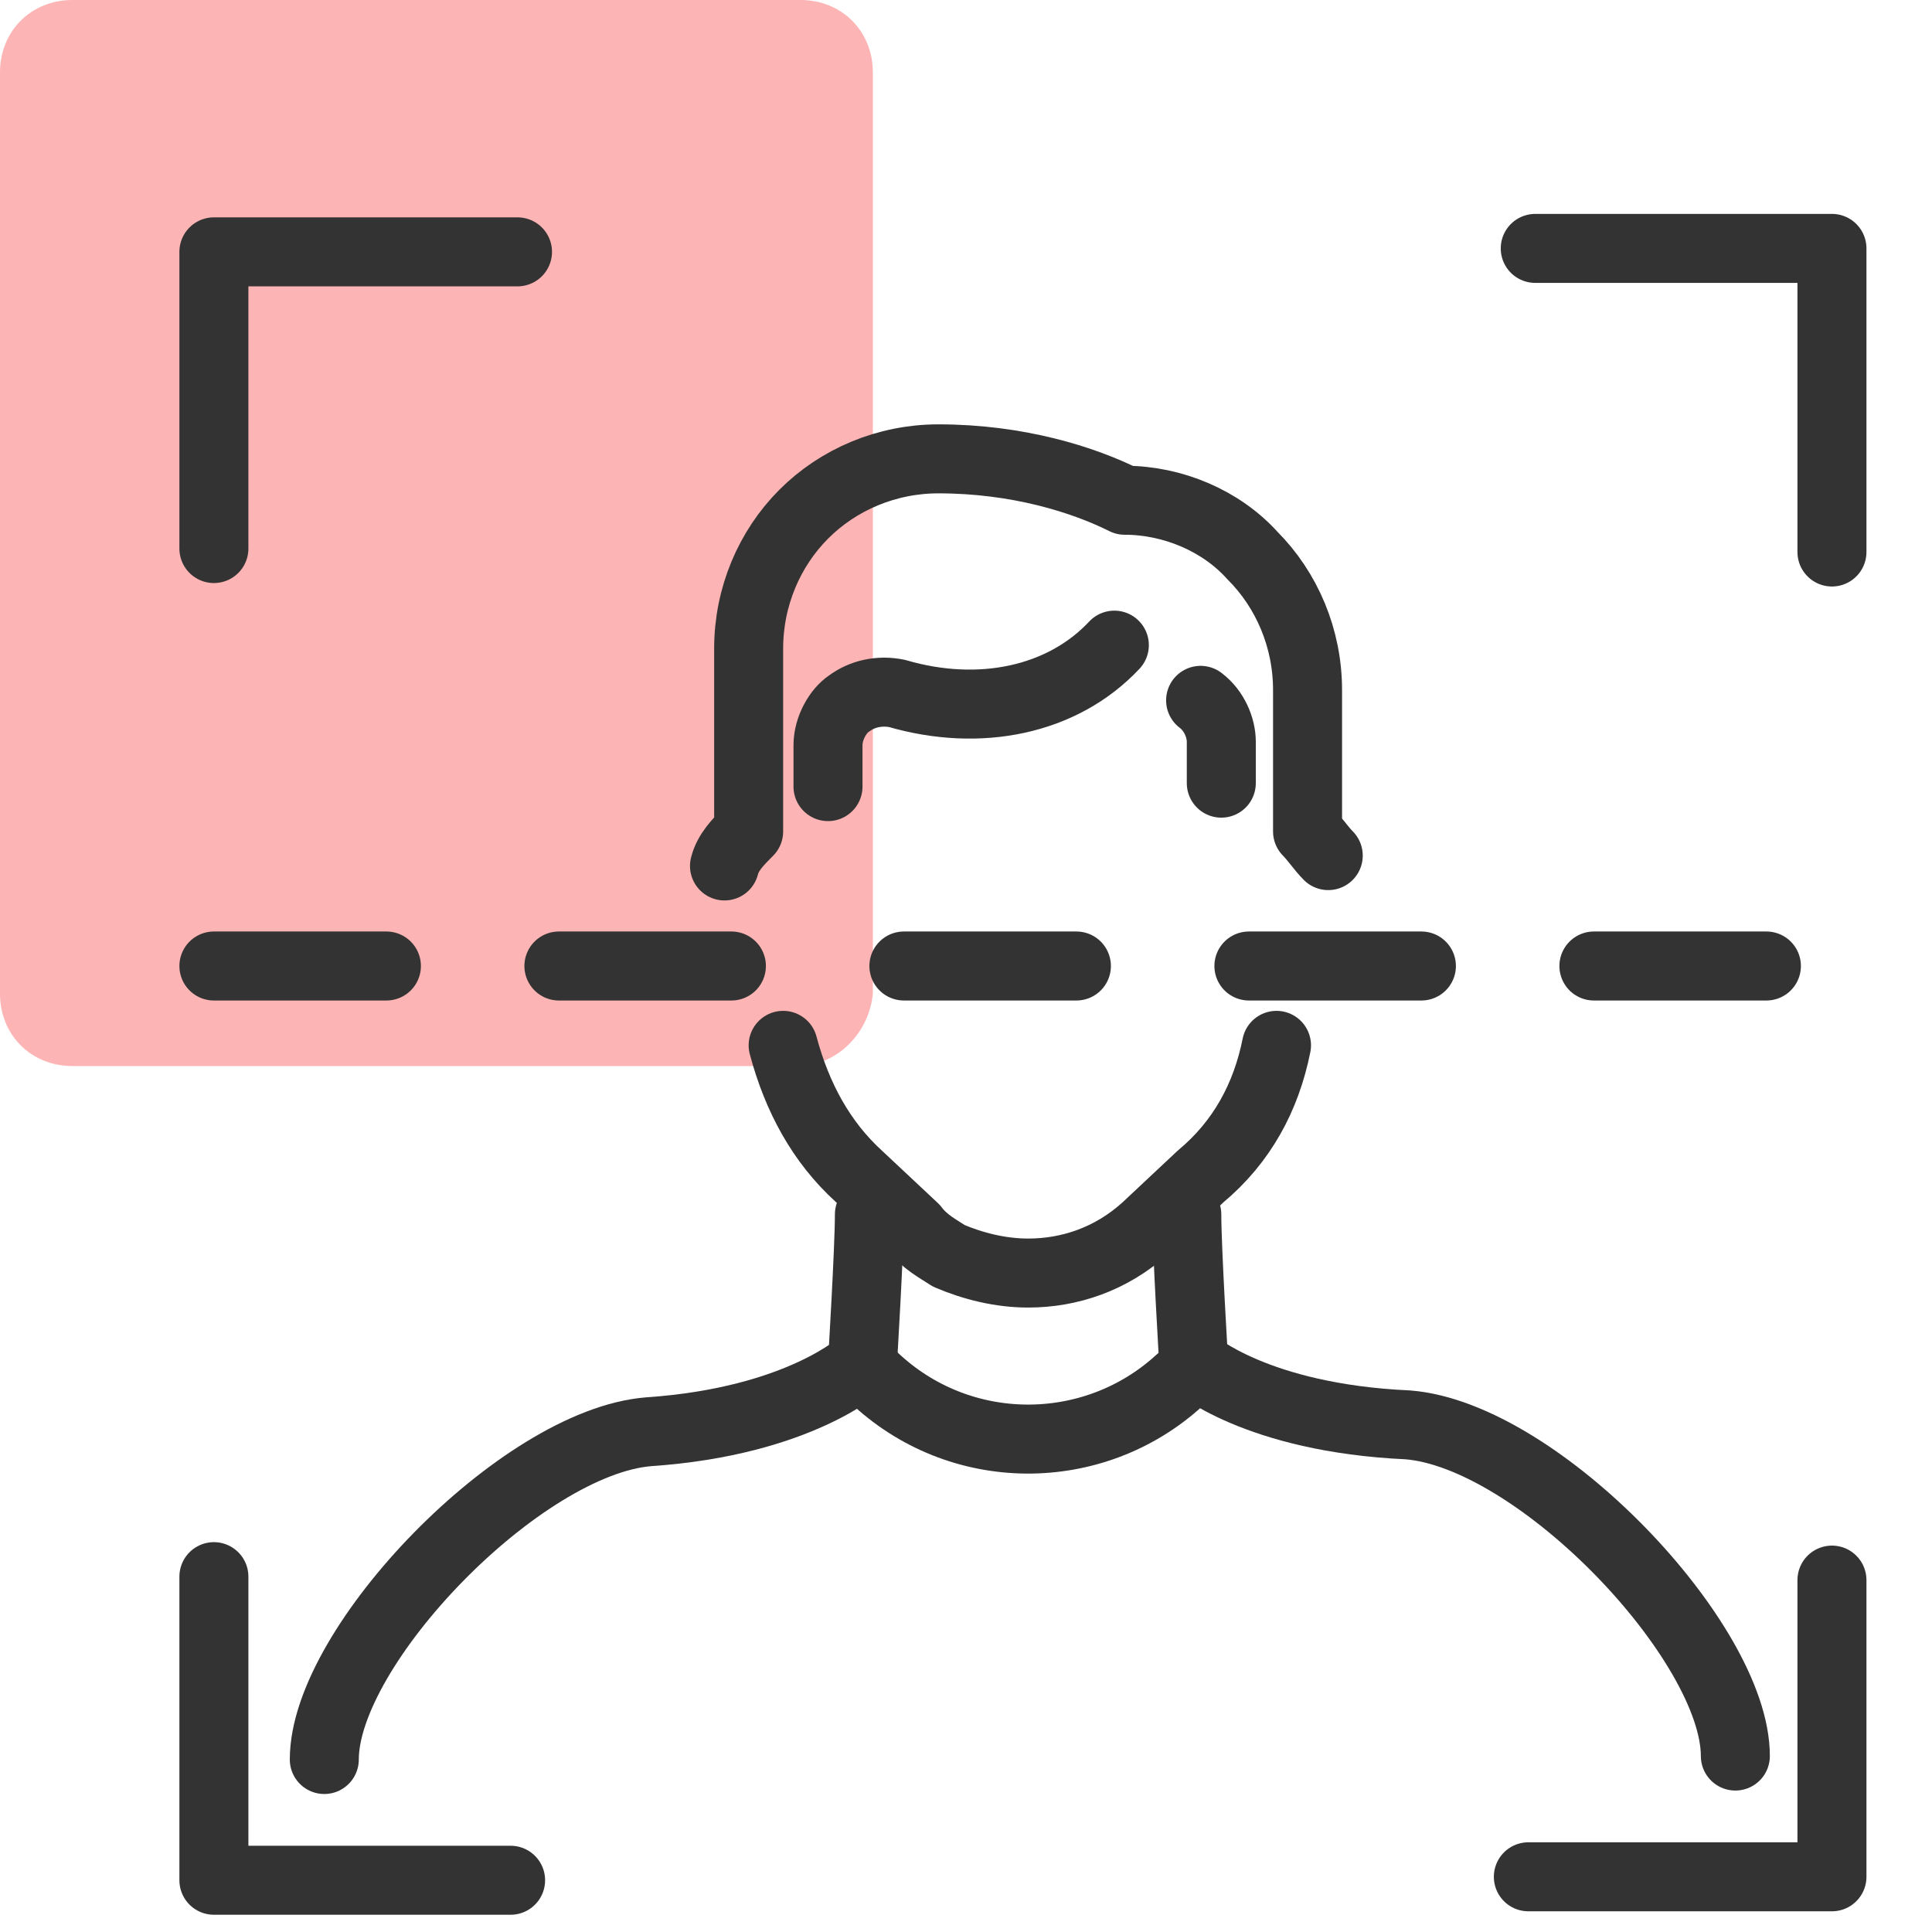<?xml version="1.0" encoding="utf-8"?>
<!-- Generator: Adobe Illustrator 28.2.0, SVG Export Plug-In . SVG Version: 6.00 Build 0)  -->
<svg version="1.1" id="design" xmlns="http://www.w3.org/2000/svg" xmlns:xlink="http://www.w3.org/1999/xlink" x="0px" y="0px"
	 viewBox="0 0 56 56" style="enable-background:new 0 0 56 56;" xml:space="preserve">
<style type="text/css">
	.st0{fill:#FDB4B4;}
	.st1{fill:#B3DEFF;}
	.st2{fill:none;stroke:#333333;stroke-width:2;stroke-linecap:round;stroke-linejoin:round;}
	.st3{fill:none;stroke:#333333;stroke-width:2;stroke-linecap:round;stroke-linejoin:round;stroke-dasharray:5;}
</style>
<path class="st0" d="M23.1,30.9H2.1c-1.2,0-2.1-0.9-2.1-2.1V2.1C0,0.9,0.9,0,2.1,0h21.1c1.2,0,2.1,0.9,2.1,2.1v26.7
	C25.2,29.9,24.3,30.9,23.1,30.9z"/>
<path class="st1" d="M-138.7,56.7"/>
<path class="st2" d="M25.2,35.2c0,1-0.2,4.3-0.2,4.3s-1.8,1.7-6.2,2c-3.7,0.3-9.4,6.2-9.4,9.5"/>
<path class="st2" d="M34.4,35.2c0,1,0.2,4.3,0.2,4.3s1.8,1.6,6.2,1.8c3.8,0.3,9.5,6.3,9.5,9.6"/>
<path class="st2" d="M34.2,40c-2.5,2.3-6.4,2.3-8.9-0.1"/>
<g>
	<path class="st2" d="M37,30.3c-0.3,1.5-1,2.8-2.2,3.8l-1.6,1.5c-1,0.9-2.2,1.3-3.4,1.3c-0.8,0-1.6-0.2-2.3-0.5
		c-0.3-0.2-0.7-0.4-1-0.8l-1.6-1.5c-1.1-1-1.8-2.3-2.2-3.8"/>
	<path class="st2" d="M21,25.1c0.1-0.4,0.4-0.7,0.7-1c0-0.7,0-2.5,0-5.3l0,0c0-1.5,0.6-2.9,1.6-3.9c1-1,2.4-1.6,3.9-1.6l0,0
		c2.3,0,4.2,0.6,5.4,1.2c1.4,0,2.8,0.6,3.7,1.6c1,1,1.6,2.4,1.6,3.9c0,2.1,0,3.5,0,4.1c0.2,0.2,0.4,0.5,0.6,0.7"/>
</g>
<g>
	<path class="st2" d="M24,22.8v-1.2c0-0.5,0.3-1,0.6-1.2c0.4-0.3,0.9-0.4,1.4-0.3c2.4,0.7,4.8,0.2,6.3-1.4"/>
</g>
<g>
	<path class="st2" d="M34.8,20.3c0.4,0.3,0.6,0.8,0.6,1.2v1.2"/>
</g>
<polyline class="st2" points="6.2,15.9 6.2,7.3 15,7.3 "/>
<polyline class="st2" points="44.5,7.2 53.1,7.2 53.1,16 "/>
<polyline class="st2" points="53.1,45.8 53.1,54.4 44.3,54.4 "/>
<polyline class="st2" points="14.8,54.5 6.2,54.5 6.2,45.7 "/>
<line class="st3" x1="6.2" y1="28" x2="53.1" y2="28"/>
<path class="st2" d="M11.8,51.5"/>
</svg>
